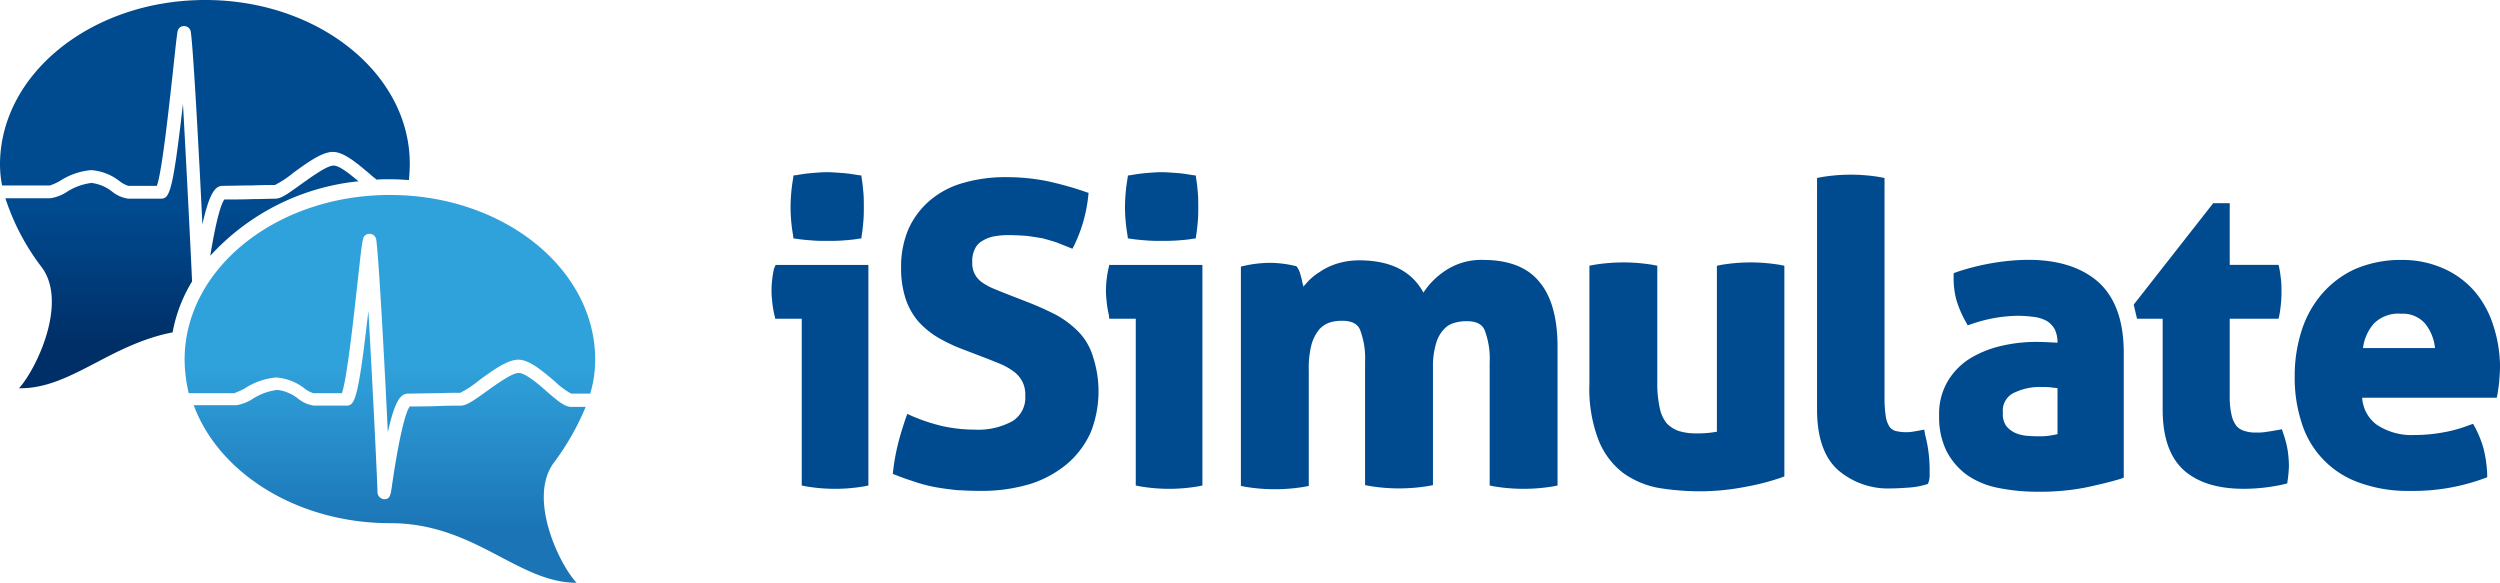 <?xml version="1.0" encoding="UTF-8"?>
<svg xmlns="http://www.w3.org/2000/svg" xmlns:xlink="http://www.w3.org/1999/xlink" id="Group_198" data-name="Group 198" viewBox="0 0 274.545 64">
  <defs>
    <style>
      .cls-1 {
        fill: #004a8f;
      }

      .cls-2 {
        fill: url(#linear-gradient);
      }

      .cls-3 {
        fill: url(#linear-gradient-2);
      }

      .cls-4 {
        fill: url(#linear-gradient-3);
      }

      .cls-5 {
        fill: url(#linear-gradient-4);
      }

      .cls-6 {
        fill: url(#linear-gradient-5);
      }
    </style>
    <linearGradient id="linear-gradient" x1="0.499" y1="0.484" x2="0.499" y2="1.965" gradientUnits="objectBoundingBox">
      <stop offset="0" stop-color="#004a8f"></stop>
      <stop offset="1" stop-color="#002f67"></stop>
    </linearGradient>
    <linearGradient id="linear-gradient-2" x1="0.499" y1="0.37" x2="0.499" y2="0.84" xlink:href="#linear-gradient"></linearGradient>
    <linearGradient id="linear-gradient-3" x1="0.501" y1="0.933" x2="0.501" y2="1.528" xlink:href="#linear-gradient"></linearGradient>
    <linearGradient id="linear-gradient-4" x1="0.501" y1="0.715" x2="0.501" y2="1.421" gradientUnits="objectBoundingBox">
      <stop offset="0" stop-color="#30a2db"></stop>
      <stop offset="1" stop-color="#1b74b5"></stop>
    </linearGradient>
    <linearGradient id="linear-gradient-5" x1="0.5" y1="0.197" x2="0.5" y2="0.813" xlink:href="#linear-gradient-4"></linearGradient>
  </defs>
  <g id="Group_1" data-name="Group 1" transform="translate(84.727 18.909)">
    <path id="Path_1" data-name="Path 1" class="cls-1" d="M186.673,64.409a11.388,11.388,0,0,0-.273,2.5c0,.409.045.818.091,1.273a11.371,11.371,0,0,0,.227,1.318l.091.409h2.909V88.227l.455.091a18.963,18.963,0,0,0,6.409,0l.455-.091V64H186.855Z" transform="translate(-186.4 -53.818)"></path>
    <path id="Path_2" data-name="Path 2" class="cls-1" d="M191.318,48.873l.364.045c.545.091,1.136.136,1.727.182s1.136.045,1.636.045,1.091,0,1.682-.045,1.182-.091,1.682-.182l.364-.045.045-.364c.091-.545.136-1.045.182-1.591s.045-1.045.045-1.5c0-.5,0-1.045-.045-1.545s-.091-1.045-.182-1.545l-.045-.364-.364-.045c-.545-.091-1.091-.182-1.727-.227-.591-.045-1.182-.091-1.682-.091s-1.045.045-1.636.091a16.769,16.769,0,0,0-1.682.227l-.364.045-.045.364A18.982,18.982,0,0,0,191,45.418a18.149,18.149,0,0,0,.273,3.091Z" transform="translate(-188.909 -41.6)"></path>
    <path id="Path_3" data-name="Path 3" class="cls-1" d="M236.155,59.845a10.69,10.69,0,0,0-2.5-1.909,33.964,33.964,0,0,0-3.136-1.409l-2.682-1.045c-.455-.182-.909-.364-1.318-.545a6.257,6.257,0,0,1-1.091-.636,2.511,2.511,0,0,1-1-2.136,3.01,3.01,0,0,1,.318-1.545,1.979,1.979,0,0,1,.864-.864,3.608,3.608,0,0,1,1.227-.455,8.256,8.256,0,0,1,1.455-.136c.818,0,1.545.045,2.182.091.636.091,1.227.182,1.727.273.5.136.955.273,1.409.409l1.364.545.455.182.227-.455a16.152,16.152,0,0,0,1.5-5.273l.046-.409-.409-.136a35.858,35.858,0,0,0-4.273-1.182,22.705,22.705,0,0,0-4.409-.409,16.425,16.425,0,0,0-4.682.636,9.592,9.592,0,0,0-3.636,1.909,8.944,8.944,0,0,0-2.364,3.136,10.536,10.536,0,0,0-.818,4.273,10.786,10.786,0,0,0,.5,3.409,7.454,7.454,0,0,0,1.409,2.5,9.312,9.312,0,0,0,2.182,1.773,18.061,18.061,0,0,0,2.818,1.318l2.727,1.045c.545.227,1.045.409,1.546.636a7.313,7.313,0,0,1,1.273.773,3.229,3.229,0,0,1,.864,1.045,3.121,3.121,0,0,1,.318,1.545,3.053,3.053,0,0,1-1.364,2.773,7.8,7.8,0,0,1-4.182.955,16.774,16.774,0,0,1-3.455-.364,20.369,20.369,0,0,1-3.455-1.136l-.5-.227-.182.5c-.318.955-.636,1.955-.864,2.909a22.41,22.41,0,0,0-.5,2.773l-.045.409.364.136c.773.318,1.5.545,2.182.773a16.337,16.337,0,0,0,2.136.545c.727.136,1.5.227,2.273.318.773.045,1.682.091,2.682.091a18.472,18.472,0,0,0,5.5-.773,11.952,11.952,0,0,0,4.045-2.227,9.875,9.875,0,0,0,2.545-3.409,12.23,12.23,0,0,0,.273-8.273A6.694,6.694,0,0,0,236.155,59.845Z" transform="translate(-202.382 -42.255)"></path>
    <path id="Path_4" data-name="Path 4" class="cls-1" d="M267.473,64.409a11.388,11.388,0,0,0-.273,2.5c0,.409.046.818.091,1.273a11.351,11.351,0,0,0,.227,1.318l.046.409h2.909V88.227l.455.091a18.963,18.963,0,0,0,6.409,0l.455-.091V64H267.564Z" transform="translate(-230.473 -53.818)"></path>
    <path id="Path_5" data-name="Path 5" class="cls-1" d="M272.118,48.873l.364.045c.545.091,1.136.136,1.727.182s1.136.045,1.636.045,1.091,0,1.682-.045,1.182-.091,1.682-.182l.364-.045.045-.364c.091-.545.136-1.045.182-1.591s.045-1.045.045-1.5c0-.5,0-1.045-.045-1.545s-.091-1.045-.182-1.545l-.045-.364-.364-.045c-.546-.091-1.091-.182-1.727-.227-.591-.045-1.182-.091-1.682-.091s-1.045.045-1.636.091a16.763,16.763,0,0,0-1.682.227l-.364.045-.045.364a18.982,18.982,0,0,0-.273,3.091,18.149,18.149,0,0,0,.273,3.091Z" transform="translate(-232.982 -41.6)"></path>
    <path id="Path_6" data-name="Path 6" class="cls-1" d="M326.436,62.8a7.121,7.121,0,0,0-4.455,1.364,8.276,8.276,0,0,0-2.136,2.227c-1.273-2.364-3.636-3.545-7.046-3.545a8.193,8.193,0,0,0-2.455.364,7.1,7.1,0,0,0-1.954.955,6.017,6.017,0,0,0-1.5,1.318,1.205,1.205,0,0,0-.227.273.856.856,0,0,0-.091-.364,7.263,7.263,0,0,0-.227-.955,2.473,2.473,0,0,0-.318-.773l-.136-.182-.227-.045a12.46,12.46,0,0,0-1.273-.227,12.221,12.221,0,0,0-1.409-.091,13.849,13.849,0,0,0-1.455.091,13.322,13.322,0,0,0-1.318.227l-.409.091V87.618l.455.091a19.772,19.772,0,0,0,6.545,0l.455-.091V74.936a10.3,10.3,0,0,1,.318-2.909,4.627,4.627,0,0,1,.864-1.636,2.845,2.845,0,0,1,1.136-.727,4.692,4.692,0,0,1,1.364-.182c1,0,1.682.318,1.954,1a8.791,8.791,0,0,1,.546,3.5V87.527l.455.091a19.771,19.771,0,0,0,6.546,0l.455-.091V74.573a8.675,8.675,0,0,1,.364-2.682,3.631,3.631,0,0,1,.864-1.5,2.317,2.317,0,0,1,1.136-.682,4.692,4.692,0,0,1,1.364-.182c1,0,1.682.318,1.954,1a8.791,8.791,0,0,1,.546,3.5V87.573l.455.091a19.773,19.773,0,0,0,6.545,0l.454-.091V72.345c0-3.182-.682-5.591-2-7.136C331.3,63.618,329.209,62.8,326.436,62.8Z" transform="translate(-248.255 -53.164)"></path>
    <path id="Path_7" data-name="Path 7" class="cls-1" d="M398.455,63.673l-.454.091V81.991a11.221,11.221,0,0,1-2.273.182,6.142,6.142,0,0,1-1.954-.273,3.408,3.408,0,0,1-1.273-.818,3.86,3.86,0,0,1-.773-1.682,12.619,12.619,0,0,1-.273-2.909V63.764L391,63.673a19.773,19.773,0,0,0-6.545,0l-.455.091V76.718a15.684,15.684,0,0,0,1,6.182,8.455,8.455,0,0,0,2.727,3.636,9.677,9.677,0,0,0,3.909,1.636,28.637,28.637,0,0,0,4.5.364,26.378,26.378,0,0,0,5.046-.5,25.8,25.8,0,0,0,3.864-1l.364-.136V63.764l-.455-.091A19.5,19.5,0,0,0,398.455,63.673Z" transform="translate(-294.182 -53.491)"></path>
    <path id="Path_8" data-name="Path 8" class="cls-1" d="M450.773,70.2l-.5.091c-.227.045-.5.091-.773.136a4.869,4.869,0,0,1-1.909-.091,1.275,1.275,0,0,1-.636-.455,2.987,2.987,0,0,1-.409-1.136,13.631,13.631,0,0,1-.136-2.136V42.564l-.455-.091a19.5,19.5,0,0,0-6.5,0l-.455.091V68.018c0,3,.773,5.227,2.273,6.591a8.419,8.419,0,0,0,5.909,2.045c.591,0,1.227-.045,1.909-.091a8.783,8.783,0,0,0,1.818-.318l.273-.091.091-.273a2.381,2.381,0,0,0,.091-.773v-.636a15.3,15.3,0,0,0-.5-3.727Z" transform="translate(-324.182 -41.927)"></path>
    <path id="Path_9" data-name="Path 9" class="cls-1" d="M485.909,65.153c-2.5-2.136-6.318-2.864-11.409-2.045a26.272,26.272,0,0,0-4.045,1l-.364.136v.364a9.1,9.1,0,0,0,.318,2.636,12.3,12.3,0,0,0,1,2.318l.227.409.409-.136a15.985,15.985,0,0,1,5-.909,12.76,12.76,0,0,1,1.954.136,3.7,3.7,0,0,1,1.364.455,2.484,2.484,0,0,1,.818.864,3.346,3.346,0,0,1,.318,1.5c-.864-.045-1.636-.091-2.364-.091a16.926,16.926,0,0,0-3.682.409,11.822,11.822,0,0,0-3.409,1.318,7.442,7.442,0,0,0-2.546,2.5,7.043,7.043,0,0,0-1,3.909,8.367,8.367,0,0,0,.818,3.864,7.482,7.482,0,0,0,2.273,2.636,9.076,9.076,0,0,0,3.455,1.409,21.436,21.436,0,0,0,4.318.409,25.869,25.869,0,0,0,5.182-.455c1.5-.318,2.818-.636,3.864-.955l.364-.136V72.743C488.727,69.334,487.773,66.789,485.909,65.153Zm-6.409,17c-.364,0-.818,0-1.318-.045a4.307,4.307,0,0,1-1.318-.318,2.706,2.706,0,0,1-1-.773,2.226,2.226,0,0,1-.364-1.455,2.156,2.156,0,0,1,1.045-2.091,6.4,6.4,0,0,1,3.227-.727,8.4,8.4,0,0,1,1.045.045c.227.045.5.045.682.091v5.045c-.227.045-.455.091-.727.136A6.218,6.218,0,0,1,479.5,82.153Z" transform="translate(-340.273 -53.153)"></path>
    <path id="Path_10" data-name="Path 10" class="cls-1" d="M531.909,74.327l-.136-.409-.455.091c-.318.045-.727.136-1.136.182a5.586,5.586,0,0,1-1.227.091,3.852,3.852,0,0,1-1.318-.182,1.9,1.9,0,0,1-.818-.5,2.946,2.946,0,0,1-.546-1.136,8.485,8.485,0,0,1-.227-2.136V61.782h5.364l.091-.409c.091-.5.136-.955.182-1.364a11.534,11.534,0,0,0,.045-1.273,10.311,10.311,0,0,0-.045-1.182c-.046-.364-.091-.818-.182-1.273l-.091-.409h-5.364V49.1h-1.818L515.5,60.236l.364,1.545h2.818v10c0,3,.773,5.227,2.318,6.636,1.546,1.364,3.727,2.045,6.591,2.045a20.17,20.17,0,0,0,4.409-.5l.364-.091.045-.364c.046-.227.046-.455.091-.682,0-.227.046-.545.046-.864a12.5,12.5,0,0,0-.136-1.727A11.7,11.7,0,0,0,531.909,74.327Z" transform="translate(-365.909 -45.691)"></path>
    <path id="Path_11" data-name="Path 11" class="cls-1" d="M576.173,69.891a10.7,10.7,0,0,0-2.091-3.727,9.788,9.788,0,0,0-3.409-2.455,11.111,11.111,0,0,0-4.545-.909,12.707,12.707,0,0,0-5.091,1,10.647,10.647,0,0,0-3.682,2.773,11.508,11.508,0,0,0-2.227,4.091,16.138,16.138,0,0,0-.727,4.955,15.734,15.734,0,0,0,.727,4.955,10.125,10.125,0,0,0,6.227,6.636,15.582,15.582,0,0,0,5.727.955,22.537,22.537,0,0,0,8.091-1.364l.364-.136V86.3a13.586,13.586,0,0,0-.409-2.818,11.822,11.822,0,0,0-.909-2.273l-.227-.409-.409.136a14.835,14.835,0,0,1-2.955.818,17.632,17.632,0,0,1-3.045.273,6.9,6.9,0,0,1-4.182-1.136,3.98,3.98,0,0,1-1.591-2.955h14.773l.091-.409c.046-.364.137-.818.182-1.364s.091-1.136.091-1.727A14.891,14.891,0,0,0,576.173,69.891Zm-10.091-1.182a3.226,3.226,0,0,1,2.682,1.136,5.13,5.13,0,0,1,1.045,2.636H561.9a5.052,5.052,0,0,1,1.182-2.682A3.785,3.785,0,0,1,566.082,68.709Z" transform="translate(-387.127 -53.164)"></path>
  </g>
  <g id="Group_9" data-name="Group 9" transform="translate(0)">
    <g id="Group_4" data-name="Group 4" transform="translate(0.591 11.409)">
      <g id="Group_2" data-name="Group 2" transform="translate(22.5 6.773)">
        <path id="Path_12" data-name="Path 12" class="cls-2" d="M67.073,41.727C66.164,40.955,64.982,40,64.345,40c-.727,0-2.409,1.227-3.5,2-1.455,1.045-2.227,1.636-2.909,1.636-.455,0-1.409.045-2.455.045-1.136.045-2.364.045-3.136.045-.273.364-.818,1.727-1.545,6.182A25.5,25.5,0,0,1,67.073,41.727Z" transform="translate(-50.8 -40)"></path>
      </g>
      <g id="Group_3" data-name="Group 3">
        <path id="Path_13" data-name="Path 13" class="cls-3" d="M19.664,50.191A16.4,16.4,0,0,1,21.8,44.6c-.091-2.273-.591-12.227-1-19.5-1.136,9.955-1.5,10.409-2.455,10.409H14.8a3.539,3.539,0,0,1-1.773-.773,4.54,4.54,0,0,0-2.273-.955,6.435,6.435,0,0,0-2.727,1,4.629,4.629,0,0,1-1.773.682H1.3a25.328,25.328,0,0,0,4,7.591c2.864,3.864-.545,11.091-2.5,13.273C8.391,56.418,12.664,51.555,19.664,50.191Z" transform="translate(-1.3 -25.1)"></path>
      </g>
    </g>
    <g id="Group_5" data-name="Group 5">
      <path id="Path_14" data-name="Path 14" class="cls-4" d="M19.5,3.455a.7.7,0,0,1,.727-.591h0a.735.735,0,0,1,.727.636c.273,1.818.909,13.5,1.273,21.136.773-3.455,1.409-4.227,2.227-4.227.773,0,2.091-.045,3.273-.045,1.045-.045,2-.045,2.455-.045a10.983,10.983,0,0,0,2-1.318c1.545-1.136,3.182-2.318,4.364-2.318,1.227,0,2.636,1.227,4,2.364.227.227.545.455.818.682.455-.045.955-.045,1.455-.045.727,0,1.409.045,2.091.091.045-.545.091-1.136.091-1.727C45.045,8.091,34.955,0,22.545,0,10.091,0,0,8.091,0,18.091a12.428,12.428,0,0,0,.227,2.273H5.5a6.6,6.6,0,0,0,1.091-.5A7.468,7.468,0,0,1,10,18.682a5.681,5.681,0,0,1,3.091,1.182,3.176,3.176,0,0,0,1,.545h3.136c.545-1.5,1.273-8.136,1.682-11.818C19.182,6.136,19.364,4.227,19.5,3.455Z" transform="translate(0)"></path>
    </g>
    <g id="Group_8" data-name="Group 8" transform="translate(20.273 21.409)">
      <g id="Group_6" data-name="Group 6">
        <path id="Path_15" data-name="Path 15" class="cls-5" d="M50.145,68.827a6.6,6.6,0,0,0,1.091-.5,7.468,7.468,0,0,1,3.409-1.182,5.681,5.681,0,0,1,3.091,1.182,3.176,3.176,0,0,0,1,.545h3.136c.545-1.5,1.273-8.136,1.682-11.818.273-2.409.455-4.318.636-5.091a.7.7,0,0,1,.727-.591h0a.735.735,0,0,1,.727.636c.273,1.818.909,13.5,1.273,21.136.773-3.455,1.409-4.227,2.227-4.227.773,0,2.091-.045,3.273-.045,1.045-.045,2-.045,2.455-.045a10.983,10.983,0,0,0,2-1.318c1.545-1.136,3.182-2.318,4.364-2.318,1.227,0,2.636,1.227,4,2.364a8.422,8.422,0,0,0,1.818,1.364h2.091a13.213,13.213,0,0,0,.545-3.727c0-10-10.091-18.091-22.545-18.091S44.6,55.191,44.6,65.191a16.329,16.329,0,0,0,.455,3.682h5.091Z" transform="translate(-44.6 -47.1)"></path>
      </g>
      <g id="Group_7" data-name="Group 7" transform="translate(1 12.727)">
        <path id="Path_16" data-name="Path 16" class="cls-6" d="M86.345,91.782a28.212,28.212,0,0,0,3.5-6.136H88.255c-.727,0-1.455-.636-2.727-1.727-.909-.818-2.318-2-3.045-2s-2.409,1.227-3.5,2c-1.455,1.045-2.227,1.591-2.864,1.591-.455,0-1.409,0-2.455.045-1.136.045-2.364.045-3.136.045-.318.409-1,2.182-1.955,8.682-.136,1.045-.227,1.5-.818,1.5h-.091a.786.786,0,0,1-.682-.773c0-.818-.545-12-1-19.909-1.136,9.955-1.5,10.409-2.455,10.409h-3.5a3.539,3.539,0,0,1-1.773-.773,4.54,4.54,0,0,0-2.273-.955,6.435,6.435,0,0,0-2.727,1,4.629,4.629,0,0,1-1.773.682H46.8c2.773,7.5,11.409,12.955,21.591,12.955,9.273,0,14,6.545,20.455,6.545C86.891,102.873,83.482,95.645,86.345,91.782Z" transform="translate(-46.8 -75.1)"></path>
      </g>
    </g>
  </g>
</svg>
